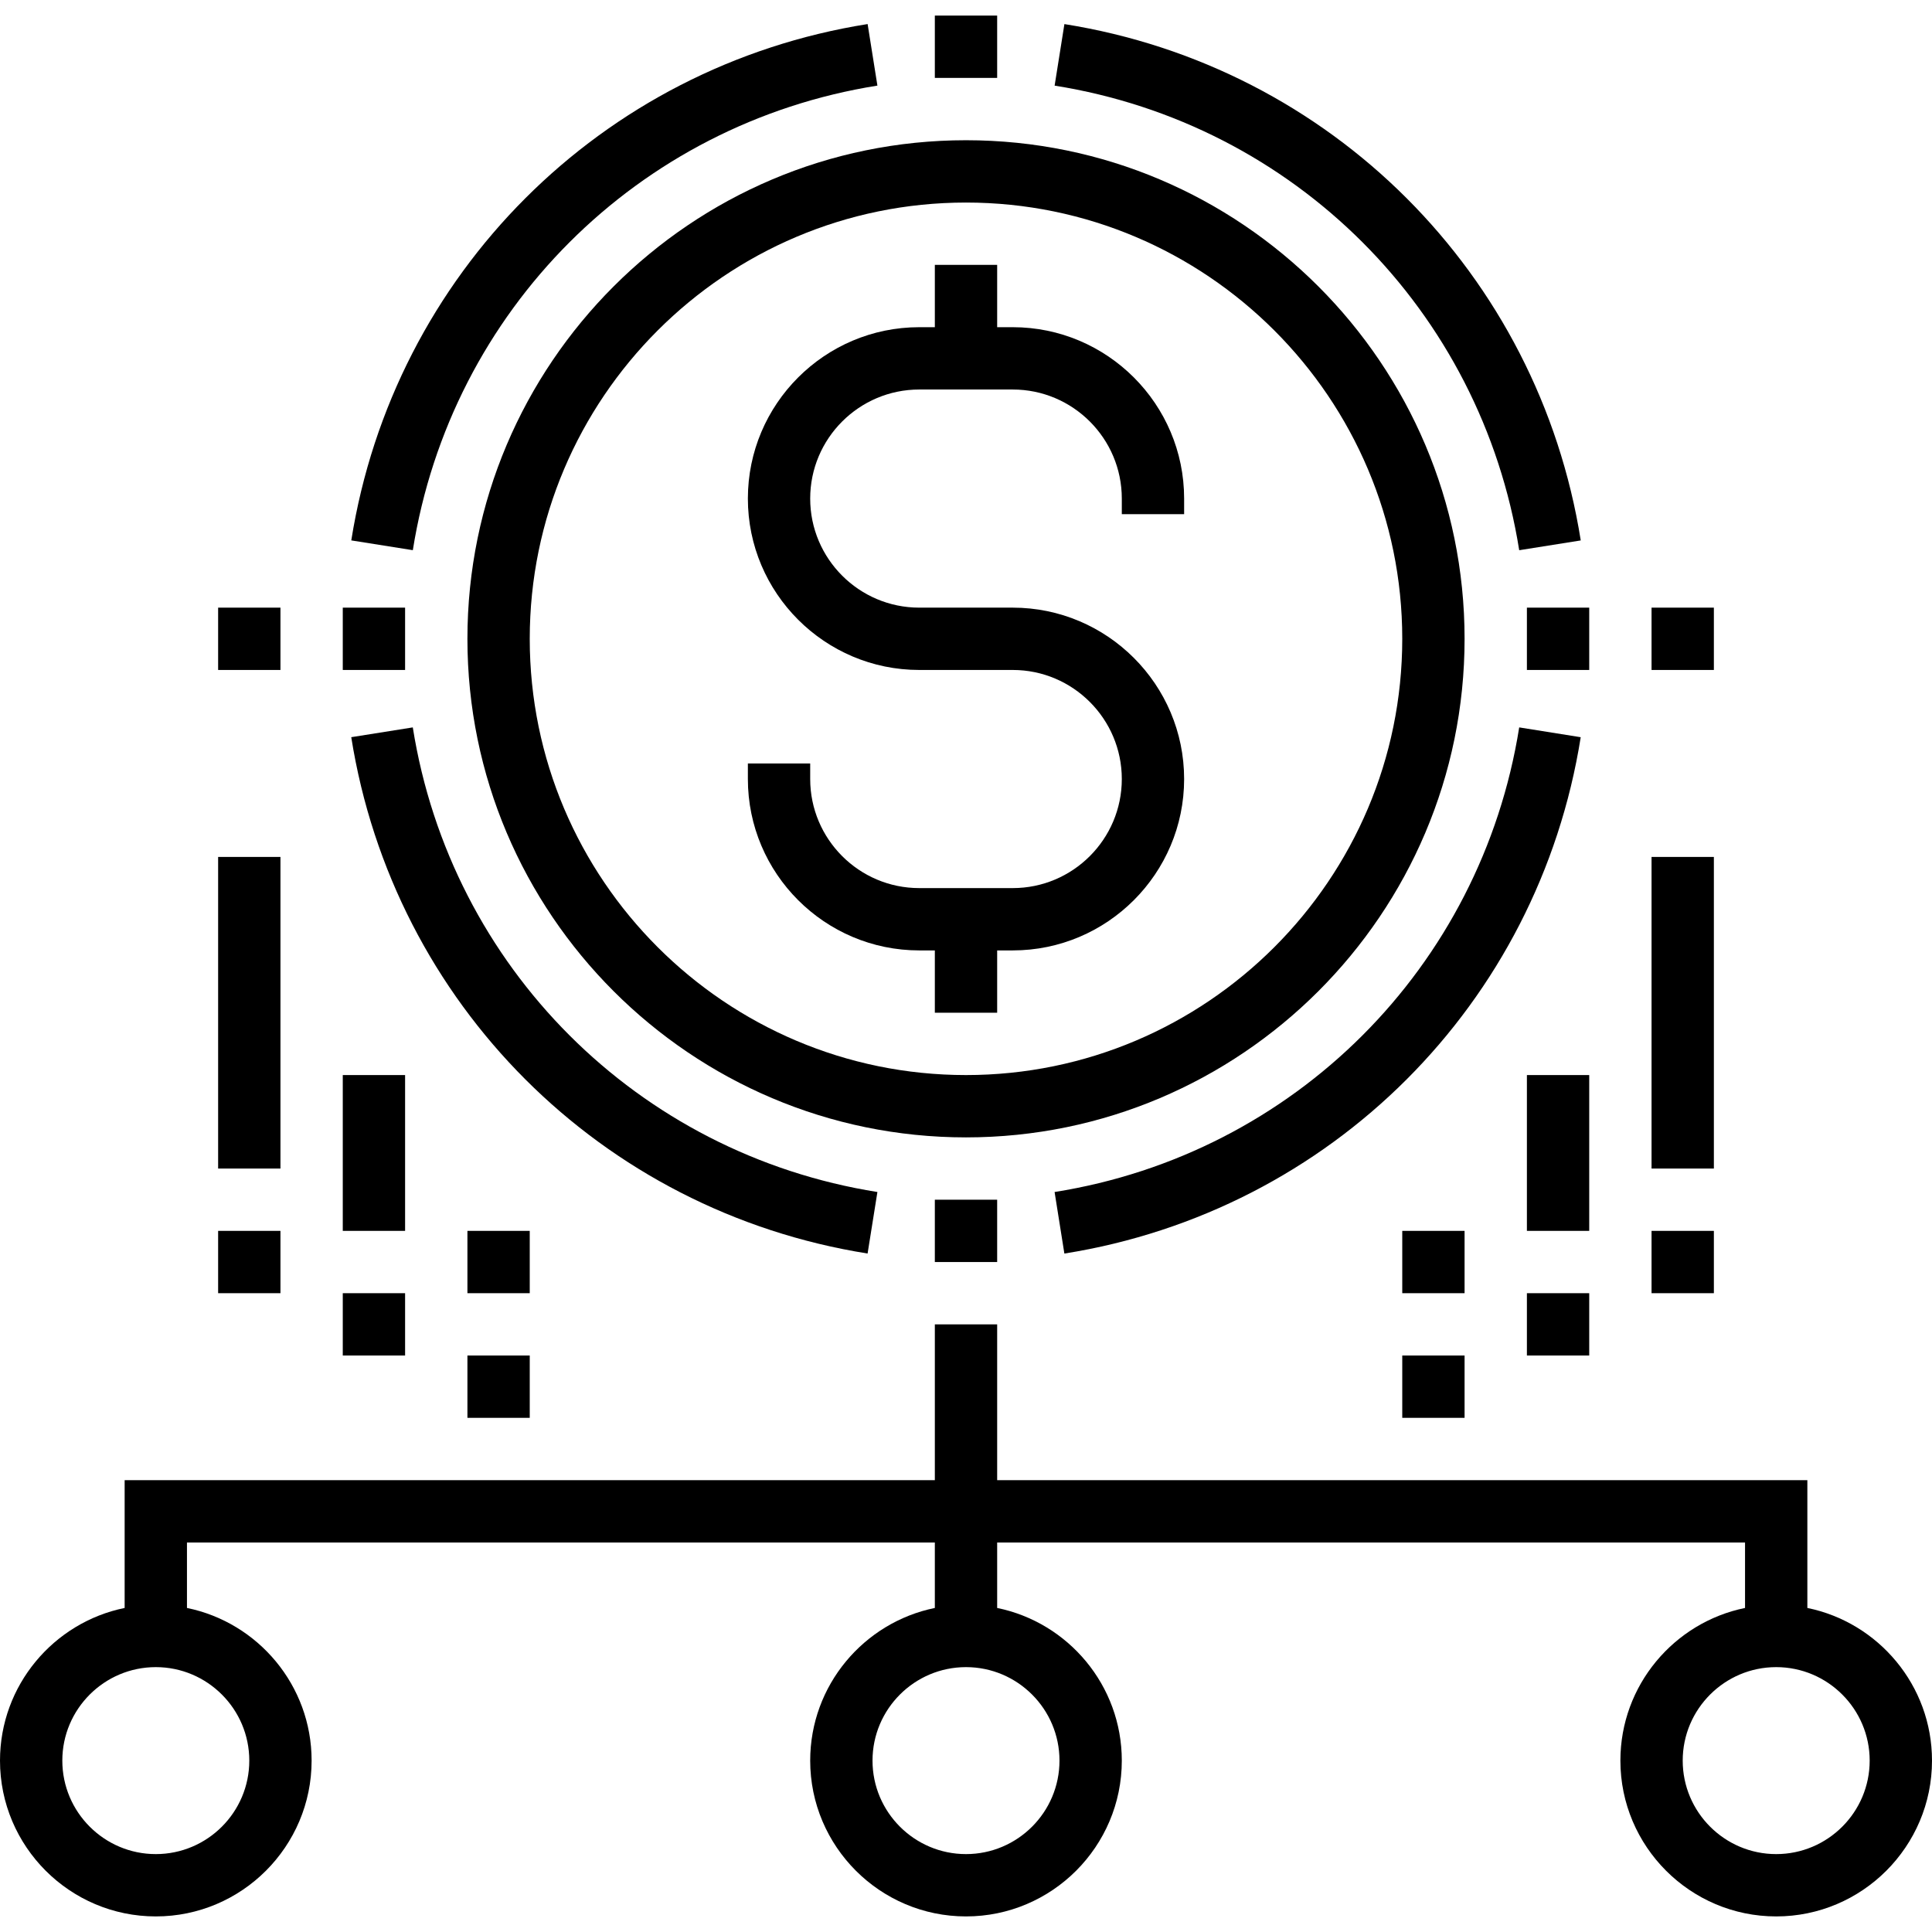 <?xml version="1.0" encoding="iso-8859-1"?>
<!-- Uploaded to: SVG Repo, www.svgrepo.com, Generator: SVG Repo Mixer Tools -->
<svg fill="#000000" version="1.1" id="Layer_1" xmlns="http://www.w3.org/2000/svg" xmlns:xlink="http://www.w3.org/1999/xlink" 
	 viewBox="0 0 496 496" xml:space="preserve">
<g>
	<g>
		<g>
			<path d="M376,164c0-70.576-57.424-128-128-128S120,93.424,120,164s57.424,128,128,128S376,234.576,376,164z M248,276
				c-61.76,0-112-50.24-112-112S186.24,52,248,52s112,50.24,112,112S309.76,276,248,276z"/>
			<rect x="392" y="156" width="16" height="16"/>
			<rect x="424" y="156" width="16" height="16"/>
			<rect x="56" y="156" width="16" height="16"/>
			<rect x="88" y="156" width="16" height="16"/>
			<rect x="240" y="308" width="16" height="16"/>
			<rect x="240" y="4" width="16" height="16"/>
			<path d="M390.024,141.256l15.8-2.512c-10.872-68.416-64.152-121.688-132.56-132.56l-2.512,15.8
				C332.304,31.768,380.232,79.696,390.024,141.256z"/>
			<path d="M225.256,21.976l-2.512-15.8c-68.416,10.872-121.688,64.152-132.56,132.56l15.8,2.512
				C115.768,79.696,163.696,31.768,225.256,21.976z"/>
			<path d="M225.256,306.024c-61.56-9.792-109.496-57.72-119.28-119.28l-15.8,2.512c10.872,68.416,64.152,121.688,132.56,132.56
				L225.256,306.024z"/>
			<path d="M390.024,186.744c-9.792,61.56-57.72,109.496-119.28,119.28l2.512,15.8c68.416-10.872,121.688-64.152,132.56-132.56
				L390.024,186.744z"/>
			<path d="M464,412.808V380H256v-40h-16v40H32v32.808C13.768,416.528,0,432.688,0,452c0,22.056,17.944,40,40,40
				c22.056,0,40-17.944,40-40c0-19.312-13.768-35.472-32-39.192V396h192v16.808c-18.232,3.72-32,19.872-32,39.192
				c0,22.056,17.944,40,40,40c22.056,0,40-17.944,40-40c0-19.312-13.768-35.472-32-39.192V396h192v16.808
				c-18.232,3.72-32,19.872-32,39.192c0,22.056,17.944,40,40,40c22.056,0,40-17.944,40-40C496,432.688,482.232,416.528,464,412.808z
				 M64,452c0,13.232-10.768,24-24,24s-24-10.768-24-24s10.768-24,24-24S64,438.768,64,452z M272,452c0,13.232-10.768,24-24,24
				s-24-10.768-24-24s10.768-24,24-24S272,438.768,272,452z M456,476c-13.232,0-24-10.768-24-24s10.768-24,24-24s24,10.768,24,24
				S469.232,476,456,476z"/>
			<rect x="424" y="220" width="16" height="80"/>
			<rect x="424" y="316" width="16" height="16"/>
			<rect x="392" y="276" width="16" height="40"/>
			<rect x="392" y="332" width="16" height="16"/>
			<rect x="360" y="316" width="16" height="16"/>
			<rect x="360" y="348" width="16" height="16"/>
			<rect x="56" y="220" width="16" height="80"/>
			<rect x="56" y="316" width="16" height="16"/>
			<rect x="88" y="276" width="16" height="40"/>
			<rect x="88" y="332" width="16" height="16"/>
			<rect x="120" y="316" width="16" height="16"/>
			<rect x="120" y="348" width="16" height="16"/>
			<path d="M260,84h-4V68h-16v16h-4c-24.256,0-44,19.744-44,44s19.744,44,44,44h24c15.44,0,28,12.56,28,28s-12.56,28-28,28h-24
				c-15.44,0-28-12.56-28-28v-4h-16v4c0,24.256,19.744,44,44,44h4v16h16v-16h4c24.256,0,44-19.744,44-44s-19.744-44-44-44h-24
				c-15.44,0-28-12.56-28-28s12.56-28,28-28h24c15.44,0,28,12.56,28,28v4h16v-4C304,103.744,284.256,84,260,84z"/>
		</g>
	</g>
</g>
</svg>